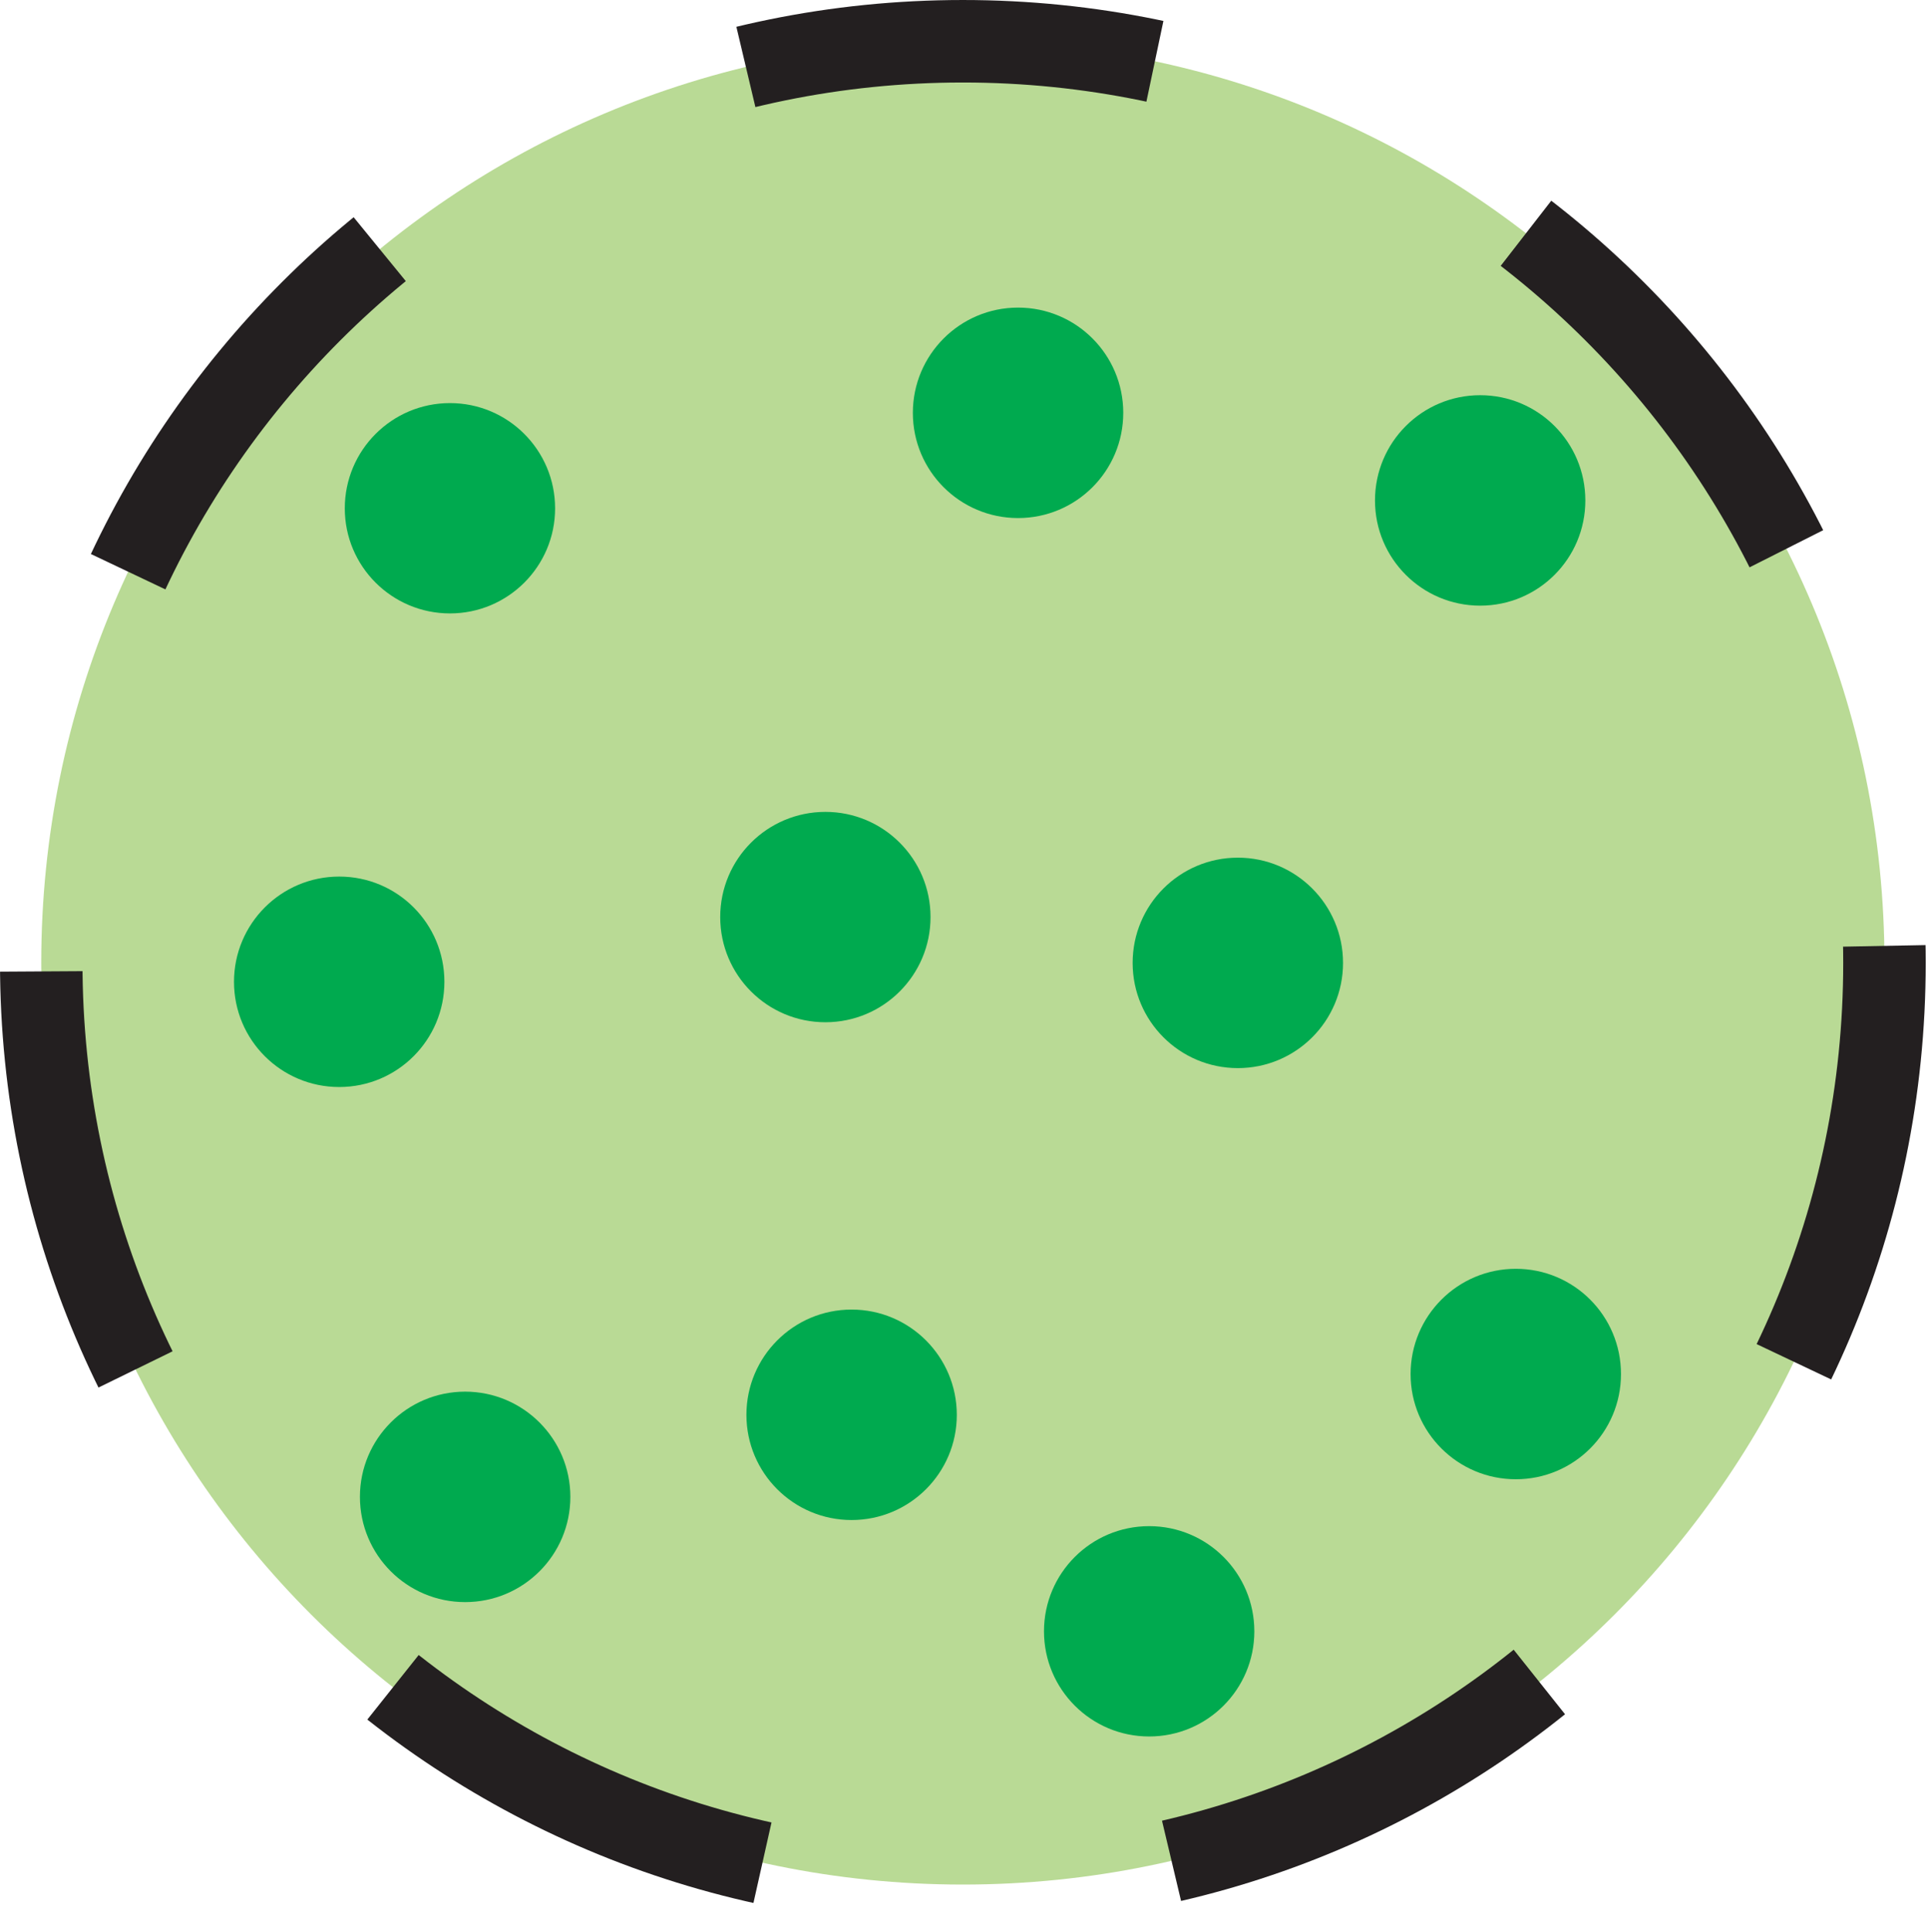
        <svg xmlns:rdf="http://www.w3.org/1999/02/22-rdf-syntax-ns#" xmlns="http://www.w3.org/2000/svg" xmlns:cc="http://creativecommons.org/ns#" xmlns:xlink="http://www.w3.org/1999/xlink" xmlns:dc="http://purl.org/dc/elements/1.1/" x="0px" y="0px" width="523" height="524" viewBox="0 0 523 524" xml:space="preserve">
            <title>Concentration; intermittent chlorophyll</title>
            <desc xmlns:ian_image_library="https://ian.umces.edu/media-library/">
                <ian_image_library:title>Concentration; intermittent chlorophyll</ian_image_library:title>
                <ian_image_library:descr><p>An illustration indicating an intermittent concentration of chlorophyll</p></ian_image_library:descr>
                <ian_image_library:scene>
                    <ian_image_library:contains>biological, process, intermittent, concentration, chlorophyll</ian_image_library:contains>
                    <ian_image_library:when>2003-01-01</ian_image_library:when>
                </ian_image_library:scene>
            </desc>
            
 <defs></defs>
 <path stroke="#231F20" stroke-width="22.376" stroke-dasharray="111.883,111.883,111.883,111.883,111.883,111.883" d="m511.19 261.18c0 138.06-111.93 250-250.01 250-138.05 0-249.99-111.94-249.99-250s111.94-249.99 249.99-249.99c138.08-.002 250.01 111.94 250.01 249.99z" fill="#B9DA95"/>
 <path d="m252.42 248.75c0 15.761-12.77 28.531-28.52 28.531-15.761 0-28.531-12.77-28.531-28.531s12.77-28.531 28.531-28.531c15.75 0 28.52 12.77 28.52 28.53z" fill="#00AA4F"/>
 <path d="m259.55 383.77c0 15.761-12.782 28.531-28.543 28.531s-28.531-12.771-28.531-28.531c0-15.762 12.77-28.554 28.531-28.554s28.54 12.79 28.54 28.55z" fill="#00AA4F"/>
 <path d="m154.72 406.01c0 15.784-12.77 28.555-28.542 28.555-15.761 0-28.542-12.771-28.542-28.555 0-15.738 12.781-28.531 28.542-28.531 15.77.01 28.54 12.81 28.54 28.54z" fill="#00AA4F"/>
 <path d="m150.58 137.89c0 15.728-12.77 28.498-28.52 28.498-15.761 0-28.531-12.77-28.531-28.498 0-15.761 12.77-28.554 28.531-28.554 15.75 0 28.52 12.79 28.52 28.55z" fill="#00AA4F"/>
 <path d="m430.05 135.75c0 15.761-12.77 28.531-28.531 28.531s-28.531-12.77-28.531-28.531c0-15.762 12.759-28.554 28.531-28.554 15.76 0 28.53 12.76 28.53 28.55z" fill="#00AA4F"/>
 <path d="m120.55 266.32c0 15.761-12.77 28.531-28.531 28.531-15.773 0-28.542-12.77-28.542-28.531 0-15.75 12.758-28.554 28.542-28.554 15.761-.01 28.531 12.76 28.531 28.55z" fill="#00AA4F"/>
 <path d="m364.32 261.19c0 15.761-12.781 28.531-28.531 28.531-15.772 0-28.543-12.77-28.543-28.531s12.759-28.554 28.543-28.554c15.75 0 28.53 12.77 28.53 28.55z" fill="#00AA4F"/>
 <path d="m439.72 372.71c0 15.761-12.77 28.531-28.531 28.531s-28.543-12.771-28.543-28.531c0-15.762 12.771-28.555 28.543-28.555 15.76 0 28.53 12.77 28.53 28.55z" fill="#00AA4F"/>
 <path d="m304.7 111.99c0 15.761-12.77 28.531-28.537 28.531s-28.537-12.77-28.537-28.531c0-15.75 12.759-28.554 28.537-28.554 15.78-.002 28.54 12.779 28.54 28.554z" fill="#00AA4F"/>
 <path d="m340.26 442.48c0 15.762-12.77 28.531-28.531 28.531-15.756 0-28.531-12.77-28.531-28.531 0-15.75 12.775-28.52 28.531-28.52 15.76 0 28.53 12.77 28.53 28.52z" fill="#00AA4F"/>
</svg>
